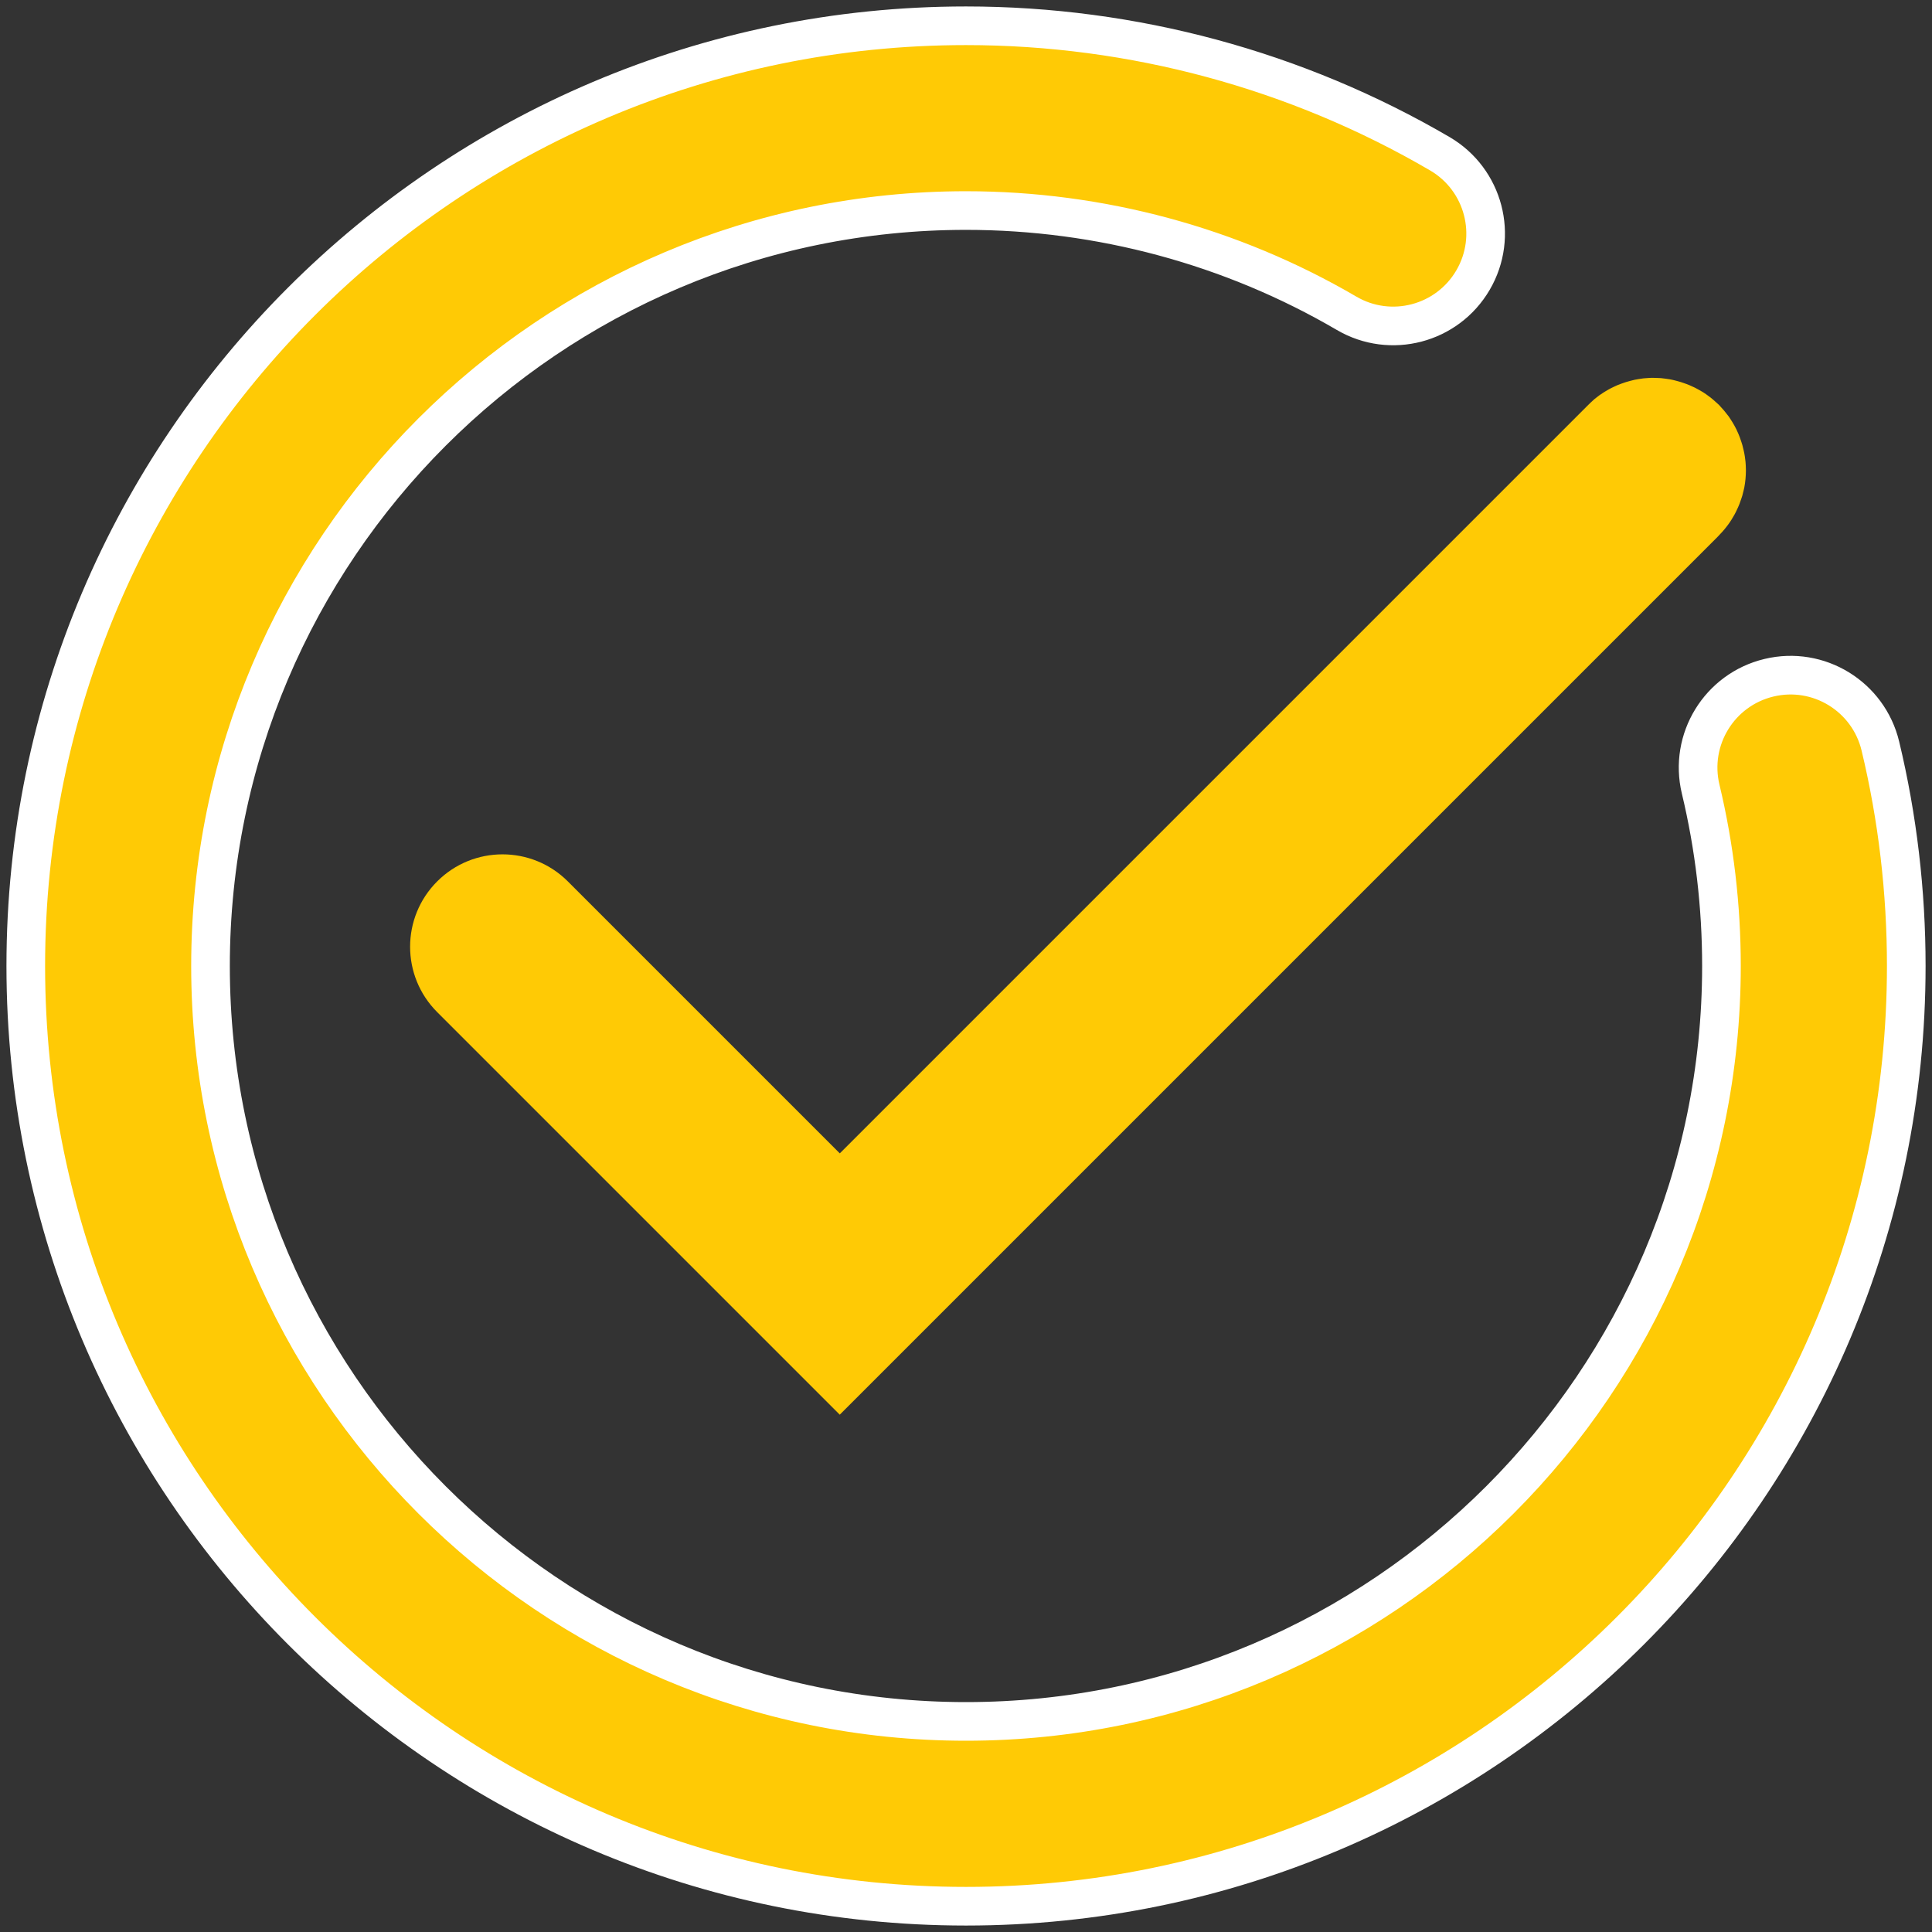 <?xml version="1.0" encoding="utf-8"?>
<!-- Generator: Adobe Illustrator 17.0.0, SVG Export Plug-In . SVG Version: 6.00 Build 0)  -->
<!DOCTYPE svg PUBLIC "-//W3C//DTD SVG 1.1//EN" "http://www.w3.org/Graphics/SVG/1.1/DTD/svg11.dtd">
<svg version="1.1" id="Слой_1" xmlns="http://www.w3.org/2000/svg" xmlns:xlink="http://www.w3.org/1999/xlink" x="0px" y="0px"
	 width="50px" height="50px" viewBox="0 0 50 50" enable-background="new 0 0 50 50" xml:space="preserve">
<rect x="0" y="0" width="50" height="50" fill="#333333" stroke="none"/>
<path fill="#ffca05" stroke="#FFF" stroke-miterlimit="10" d="M25,49.333c13.417,0,24.334-10.915,24.334-24.334
	c0-1.923-0.225-3.837-0.67-5.691c-0.308-1.284-1.599-2.077-2.883-1.768c-1.284,0.308-2.076,1.598-1.768,2.883
	c0.357,1.49,0.538,3.029,0.538,4.576c0,10.78-8.771,19.551-19.551,19.551S5.448,35.78,5.448,25S14.219,5.449,25,5.449
	c3.468,0,6.875,0.919,9.85,2.659c1.14,0.667,2.604,0.282,3.271-0.858c0.667-1.14,0.282-2.604-0.858-3.271
	C33.555,1.812,29.315,0.667,25,0.667C11.582,0.667,0.667,11.582,0.667,25C0.667,38.418,11.582,49.333,25,49.333z"/>
<path fill="#ffca05" d="M41.104,10.479L41.104,10.479l-19.37,19.37l-7.038-7.038c-0.934-0.934-2.448-0.934-3.382,0
	c-0.934,0.934-0.934,2.448,0,3.382l10.419,10.419l10.303-10.303l12.416-12.416c0.001-0.001,0.001-0.001,0.001-0.002l0.03-0.031
	c0.011-0.01,0.019-0.022,0.03-0.033c0.041-0.042,0.082-0.087,0.119-0.132c0.015-0.018,0.029-0.036,0.042-0.053
	c0.034-0.042,0.065-0.085,0.095-0.129c0.015-0.022,0.03-0.044,0.043-0.066c0.026-0.04,0.05-0.082,0.073-0.123
	c0.014-0.026,0.029-0.051,0.041-0.078c0.02-0.039,0.038-0.08,0.056-0.12c0.013-0.029,0.025-0.057,0.036-0.086
	c0.016-0.04,0.03-0.082,0.043-0.122c0.01-0.029,0.02-0.058,0.029-0.087c0.013-0.046,0.024-0.094,0.035-0.14
	c0.005-0.025,0.012-0.048,0.017-0.073c0.028-0.145,0.041-0.293,0.042-0.441c0-0.014-0.001-0.027-0.001-0.04
	c-0.001-0.06-0.003-0.12-0.009-0.182c-0.002-0.02-0.005-0.039-0.007-0.059c-0.006-0.053-0.013-0.107-0.024-0.161
	c-0.004-0.024-0.01-0.047-0.015-0.071c-0.011-0.048-0.022-0.096-0.035-0.143c-0.008-0.028-0.017-0.055-0.026-0.083
	c-0.014-0.041-0.028-0.084-0.043-0.125c-0.012-0.032-0.025-0.062-0.038-0.094c-0.016-0.036-0.033-0.072-0.049-0.108
	c-0.017-0.034-0.035-0.067-0.053-0.101c-0.018-0.032-0.036-0.063-0.056-0.095c-0.021-0.034-0.042-0.068-0.065-0.101
	c-0.008-0.012-0.015-0.024-0.023-0.035c-0.013-0.019-0.029-0.035-0.042-0.053c-0.026-0.035-0.052-0.068-0.081-0.102
	s-0.058-0.066-0.088-0.098c-0.016-0.016-0.029-0.034-0.044-0.049c-0.009-0.009-0.019-0.017-0.029-0.026
	c-0.035-0.034-0.071-0.066-0.108-0.097c-0.025-0.021-0.048-0.042-0.074-0.062c-0.036-0.029-0.073-0.055-0.11-0.081
	c-0.029-0.02-0.057-0.04-0.087-0.059c-0.035-0.022-0.069-0.041-0.105-0.061c-0.035-0.02-0.068-0.038-0.104-0.056
	c-0.032-0.016-0.064-0.03-0.096-0.044c-0.039-0.018-0.079-0.036-0.118-0.05c-0.031-0.012-0.061-0.022-0.092-0.032
	c-0.042-0.015-0.085-0.029-0.128-0.04c-0.032-0.01-0.062-0.017-0.094-0.025c-0.043-0.01-0.087-0.021-0.13-0.028
	c-0.034-0.006-0.067-0.01-0.101-0.015c-0.041-0.006-0.083-0.011-0.124-0.015c-0.037-0.003-0.074-0.004-0.111-0.005
	c-0.038-0.001-0.077-0.003-0.115-0.003c-0.04,0-0.08,0.003-0.119,0.006c-0.036,0.002-0.072,0.004-0.108,0.008
	c-0.04,0.004-0.081,0.011-0.122,0.018c-0.036,0.006-0.071,0.011-0.107,0.019c-0.039,0.008-0.078,0.019-0.116,0.029
	c-0.037,0.01-0.074,0.019-0.11,0.031c-0.036,0.011-0.07,0.024-0.105,0.036c-0.039,0.015-0.079,0.03-0.118,0.045
	c-0.031,0.013-0.061,0.028-0.091,0.042c-0.042,0.02-0.084,0.04-0.125,0.063c-0.028,0.015-0.054,0.032-0.082,0.048
	c-0.041,0.025-0.083,0.05-0.122,0.079c-0.011,0.007-0.022,0.013-0.033,0.021c-0.024,0.017-0.046,0.036-0.07,0.054
	c-0.022,0.017-0.044,0.034-0.066,0.051C41.211,10.378,41.155,10.427,41.104,10.479z"/>
</svg>
